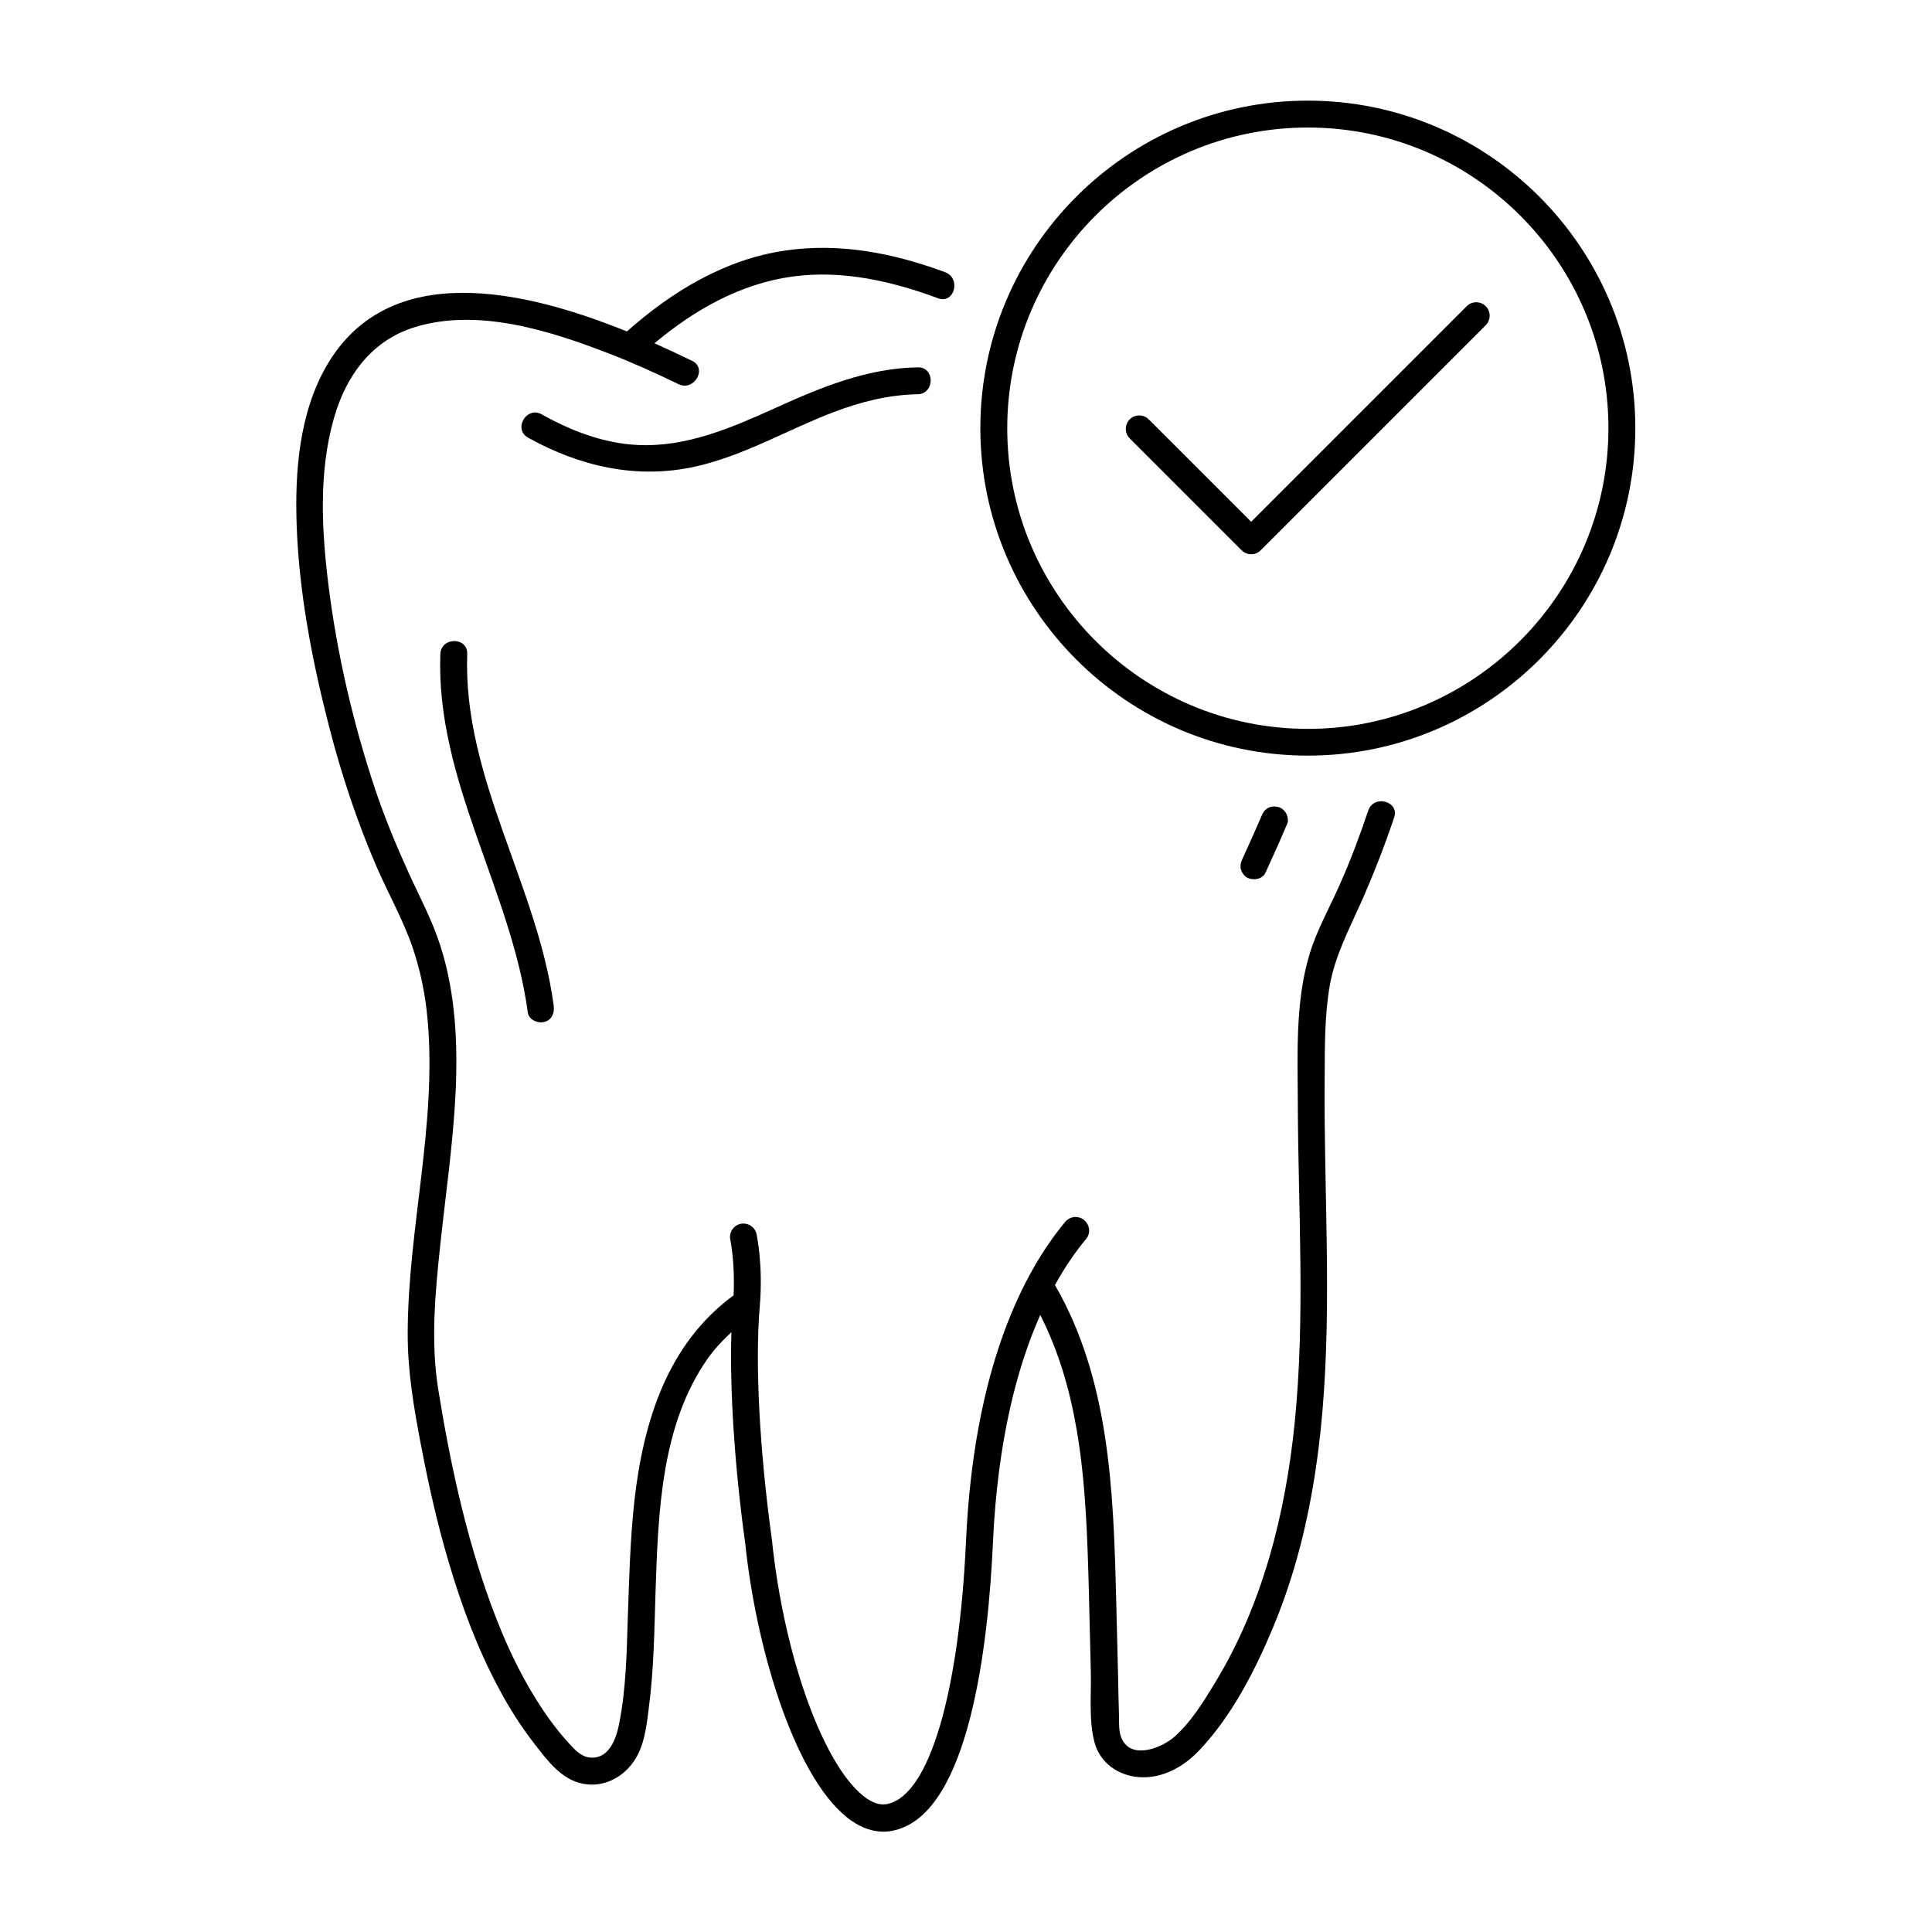 <?xml version="1.0" encoding="UTF-8"?>
<!-- Uploaded to: ICON Repo, www.svgrepo.com, Generator: ICON Repo Mixer Tools -->
<svg fill="#000000" width="800px" height="800px" version="1.1" viewBox="144 144 512 512" xmlns="http://www.w3.org/2000/svg">
 <g>
  <path d="m328.32 267.63c12.93-2.898 24.43-9.789 36.691-14.449 7.129-2.711 14.496-4.562 22.195-4.707 4.562-0.094 4.609-7.223 0-7.129-13.449 0.238-25.617 5.277-37.645 10.742-11.598 5.227-23.527 10.457-36.551 9.84-9.078-0.43-17.633-3.754-25.477-8.129-3.992-2.234-7.606 3.898-3.613 6.18 13.789 7.652 28.855 11.121 44.398 7.652z"/>
  <path d="m506.61 358.79c-2.234 6.606-4.656 13.117-7.508 19.535-2.66 6.035-6.035 11.977-7.984 18.297-3.898 12.645-3.231 26.711-3.184 39.828 0.094 28.137 1.996 56.371-0.809 84.41-2.426 24.145-8.461 48.336-21.199 69.203-2.996 4.941-6.273 10.266-10.648 14.164-3.328 2.945-11.312 6.227-13.973 0.617-0.902-1.902-0.715-4.231-0.762-6.273-0.094-3.422-0.191-6.844-0.238-10.312-0.191-7.035-0.332-14.02-0.523-21.055-0.715-28.137-1.758-57.699-16.207-82.652 2.758-4.992 5.562-8.984 8.223-12.168 1.285-1.52 1.047-3.754-0.477-5.039-1.52-1.285-3.754-1.047-5.039 0.477-10.836 13.023-24.191 38.262-26.285 84.695-1.855 40.211-9.695 66.824-20.531 69.488-1.805 0.477-3.66 0.047-5.75-1.379-11.027-7.559-21.863-36.93-25.145-68.488-3.281-23.766-4.516-46.91-3.231-61.836 0.949-11.219-0.809-18.965-0.855-19.297-0.43-1.902-2.375-3.09-4.277-2.66s-3.09 2.375-2.66 4.277c0 0.047 1.285 5.941 0.855 14.688-0.047 0.047-0.047 0-0.094 0.047-17.441 12.832-23.766 33.316-26.141 53.992-1.188 10.504-1.426 21.102-1.805 31.656-0.285 9.27-0.477 18.68-2.281 27.805-0.762 3.992-2.758 9.602-7.938 8.934-2.375-0.332-3.945-2.234-5.465-3.852-1.902-2.09-3.66-4.277-5.277-6.559-6.606-9.27-11.504-19.727-15.398-30.418-6.652-18.297-10.789-37.594-13.879-56.797-1.996-12.453-0.809-25.477 0.523-37.93 1.426-13.5 3.422-26.996 4.086-40.543 0.617-13.023 0-26.379-3.992-38.879-2.141-6.797-5.512-13.023-8.461-19.488-3.281-7.223-6.32-14.543-8.84-22.055-5.848-17.492-10.125-35.934-12.406-54.23-1.805-14.543-2.613-29.992 1.473-44.203 3.184-11.266 10.078-20.629 21.438-24.098 16.684-5.133 35.695 0.902 51.285 6.938 6.32 2.426 12.5 5.227 18.582 8.176 4.086 1.996 7.746-4.137 3.613-6.18-3.043-1.473-6.418-3.043-9.98-4.656 10.551-8.84 22.719-15.781 36.551-17.68 13.164-1.805 26.285 1.188 38.594 5.75 4.324 1.617 6.18-5.277 1.902-6.891-13.547-5.039-27.945-7.891-42.395-5.75-16.016 2.328-29.992 10.836-41.969 21.438-27.328-11.074-63.07-19.203-79.516 8.984-7.367 12.691-8.508 28.328-7.984 42.68 0.664 17.918 4.137 35.789 8.602 53.137 3.281 12.691 7.367 25.047 12.594 37.121 3.09 7.082 6.938 13.879 9.457 21.152 2.141 6.227 3.469 12.785 4.039 19.344 2.473 27.805-5.18 55.18-5.277 82.891-0.047 10.125 1.617 19.914 3.516 29.801 1.996 10.457 4.324 20.867 7.367 31.086 3.375 11.453 7.559 22.766 13.215 33.316 2.758 5.227 5.941 10.219 9.555 14.875 3.375 4.324 7.129 9.457 12.879 10.504 5.277 1 10.363-1.57 13.355-5.894 2.898-4.137 3.422-9.555 4.039-14.449 1.332-10.172 1.426-20.484 1.758-30.75 0.715-20.723 1.426-43.918 13.785-61.551 1.805-2.566 3.992-4.894 6.32-7.035-0.477 15.113 0.809 35.363 3.66 55.988 3.043 29.039 13.734 63.594 28.23 73.527 2.758 1.902 5.609 2.852 8.414 2.852 1.047 0 2.141-0.145 3.137-0.43 19.727-4.848 24.668-49.762 25.855-76.047 1.234-27.188 6.418-46.672 12.547-60.457 4.894 9.648 7.844 19.82 9.695 30.656 2.375 14.02 2.805 28.328 3.184 42.492 0.191 7.176 0.332 14.355 0.523 21.531 0.145 5.941-0.57 12.645 0.949 18.488 1.426 5.512 6.32 8.934 11.883 9.316 6.227 0.43 11.836-2.805 15.969-7.176 8.508-8.984 14.641-20.914 19.391-32.273 4.894-11.645 8.27-23.906 10.457-36.359 4.992-28.09 4.039-56.656 3.516-85.031-0.145-8.223-0.285-16.445-0.191-24.668 0.047-8.031-0.047-16.254 1.332-24.191 1.379-7.844 4.941-14.59 8.176-21.816 3.328-7.461 6.273-15.02 8.887-22.766 1.531-4.316-5.363-6.219-6.836-1.895z"/>
  <path d="m260.69 317.34c-1.188 33.508 18.773 62.5 23.195 95.012 0.238 1.902 2.711 2.945 4.371 2.473 2.043-0.523 2.758-2.473 2.473-4.371-4.277-31.844-24.098-60.41-22.91-93.109 0.191-4.613-6.941-4.613-7.129-0.004z"/>
  <path d="m477.23 362.73c-0.43 1-0.855 1.996-1.285 2.945-0.902 1.996-1.805 3.992-2.711 5.988-0.43 0.902-0.617 1.758-0.379 2.758 0.238 0.809 0.855 1.711 1.617 2.141 1.57 0.855 4.039 0.523 4.894-1.285 1.996-4.324 3.945-8.699 5.797-13.07 0.332-0.809 0.047-2.043-0.379-2.758-0.43-0.762-1.285-1.426-2.141-1.617-0.902-0.191-1.949-0.145-2.758 0.379-0.855 0.523-1.234 1.234-1.617 2.141-0.094 0.191-0.523 1.234-0.094 0.238-0.094 0.238-0.191 0.43-0.285 0.664-0.188 0.434-0.422 0.953-0.66 1.477z"/>
  <path d="m490.59 170.67c-47.863 0-86.789 38.926-86.789 86.789 0 47.863 38.926 86.789 86.789 86.789 47.863 0 86.789-38.926 86.789-86.789 0-47.863-38.93-86.789-86.789-86.789zm0 166.49c-43.918 0-79.66-35.742-79.66-79.66 0-43.914 35.695-79.703 79.66-79.703s79.66 35.742 79.66 79.66c0 43.914-35.742 79.703-79.66 79.703z"/>
  <path d="m532.7 225.14-57.129 57.133-27.141-27.141c-1.379-1.379-3.66-1.379-5.039 0s-1.379 3.66 0 5.039l29.66 29.66c0.715 0.715 1.617 1.047 2.519 1.047 0.902 0 1.805-0.332 2.519-1.047l59.648-59.648c1.379-1.379 1.379-3.66 0-5.039-1.379-1.379-3.66-1.379-5.039-0.004z"/>
 </g>
</svg>